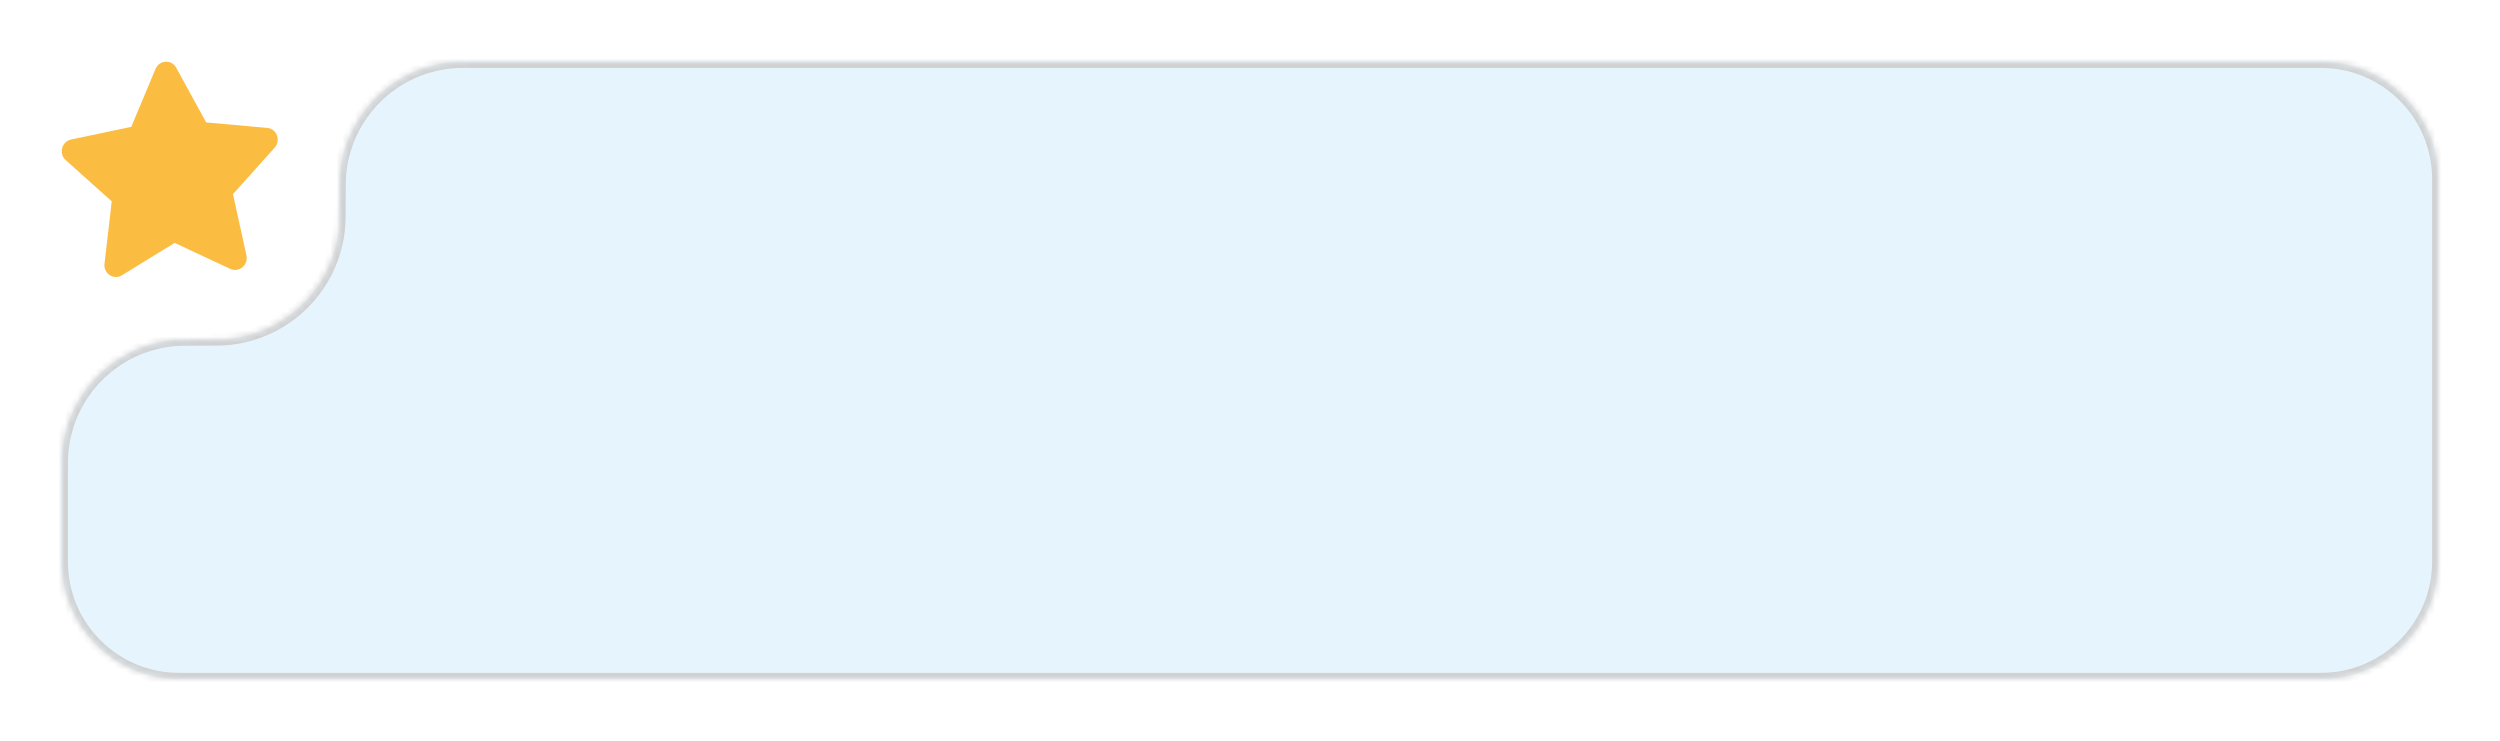 <?xml version="1.0" encoding="UTF-8"?> <svg xmlns="http://www.w3.org/2000/svg" width="405" height="120" viewBox="0 0 405 120" fill="none"> <g clip-path="url(#clip0_1_1574)"> <path d="M37.308 43.56L28.291 39.348L19.747 44.601C18.414 45.422 16.747 44.319 16.928 42.739L18.102 32.614L10.643 25.933C9.478 24.887 9.994 22.916 11.517 22.599L21.264 20.551L25.192 11.171C25.803 9.705 27.791 9.588 28.549 10.976L33.4 19.833L43.291 20.72C44.837 20.858 45.549 22.755 44.49 23.931L37.744 31.449L39.923 41.375C40.263 42.929 38.719 44.218 37.308 43.56Z" fill="#FBBC42"></path> </g> <g filter="url(#filter0_d_1_1574)"> <mask id="path-2-inside-1_1_1574" fill="white"> <path fill-rule="evenodd" clip-rule="evenodd" d="M376 10H77.5C75.178 10 74.017 10 73.04 10.096C63.544 11.031 56.032 18.544 55.096 28.04C55 29.017 55 30.178 55 32.5V32.5C55 34.822 55 35.983 54.904 36.96C53.968 46.456 46.456 53.968 36.96 54.904C35.983 55 34.822 55 32.5 55V55C30.178 55 29.017 55 28.04 55.096C18.544 56.032 11.031 63.544 10.096 73.04C10 74.017 10 75.178 10 77.5V91C10 101.493 18.507 110 29 110H376C386.493 110 395 101.493 395 91V29C395 18.507 386.493 10 376 10Z"></path> </mask> <path fill-rule="evenodd" clip-rule="evenodd" d="M376 10H77.5C75.178 10 74.017 10 73.04 10.096C63.544 11.031 56.032 18.544 55.096 28.04C55 29.017 55 30.178 55 32.5V32.5C55 34.822 55 35.983 54.904 36.96C53.968 46.456 46.456 53.968 36.96 54.904C35.983 55 34.822 55 32.5 55V55C30.178 55 29.017 55 28.04 55.096C18.544 56.032 11.031 63.544 10.096 73.04C10 74.017 10 75.178 10 77.5V91C10 101.493 18.507 110 29 110H376C386.493 110 395 101.493 395 91V29C395 18.507 386.493 10 376 10Z" fill="#E6F5FD"></path> <path d="M28.04 55.096L28.138 56.092L28.04 55.096ZM10.096 73.04L9.101 72.942L10.096 73.04ZM54.904 36.96L53.908 36.862L54.904 36.96ZM36.96 54.904L36.862 53.908L36.96 54.904ZM73.04 10.096L72.942 9.101L73.04 10.096ZM55.096 28.04L56.092 28.138L55.096 28.04ZM77.5 11H376V9H77.5V11ZM11 91V77.5H9V91H11ZM29 109C19.059 109 11 100.941 11 91H9C9 102.046 17.954 111 29 111V109ZM376 109H29V111H376V109ZM394 91C394 100.941 385.941 109 376 109V111C387.046 111 396 102.046 396 91H394ZM394 29V91H396V29H394ZM376 11C385.941 11 394 19.059 394 29H396C396 17.954 387.046 9 376 9V11ZM32.5 54C30.202 54 28.981 53.999 27.942 54.101L28.138 56.092C29.054 56.001 30.154 56 32.5 56V54ZM11 77.5C11 75.154 11.001 74.054 11.091 73.138L9.101 72.942C8.999 73.981 9 75.202 9 77.5H11ZM27.942 54.101C17.971 55.083 10.083 62.971 9.101 72.942L11.091 73.138C11.98 64.117 19.117 56.98 28.138 56.092L27.942 54.101ZM54 32.5C54 34.846 53.999 35.946 53.908 36.862L55.899 37.058C56.001 36.019 56 34.798 56 32.5H54ZM32.5 56C34.798 56 36.019 56.001 37.058 55.899L36.862 53.908C35.946 53.999 34.846 54 32.5 54V56ZM53.908 36.862C53.02 45.883 45.883 53.02 36.862 53.908L37.058 55.899C47.029 54.917 54.917 47.029 55.899 37.058L53.908 36.862ZM77.5 9C75.202 9 73.981 8.999 72.942 9.101L73.138 11.091C74.054 11.001 75.154 11 77.5 11V9ZM56 32.5C56 30.154 56.001 29.054 56.092 28.138L54.101 27.942C53.999 28.981 54 30.202 54 32.5H56ZM72.942 9.101C62.971 10.083 55.083 17.971 54.101 27.942L56.092 28.138C56.98 19.117 64.117 11.98 73.138 11.091L72.942 9.101Z" fill="#D1D1D1" mask="url(#path-2-inside-1_1_1574)"></path> </g> <defs> <filter id="filter0_d_1_1574" x="0" y="0" width="405" height="120" filterUnits="userSpaceOnUse" color-interpolation-filters="sRGB"> <feFlood flood-opacity="0" result="BackgroundImageFix"></feFlood> <feColorMatrix in="SourceAlpha" type="matrix" values="0 0 0 0 0 0 0 0 0 0 0 0 0 0 0 0 0 0 127 0" result="hardAlpha"></feColorMatrix> <feOffset></feOffset> <feGaussianBlur stdDeviation="5"></feGaussianBlur> <feComposite in2="hardAlpha" operator="out"></feComposite> <feColorMatrix type="matrix" values="0 0 0 0 0 0 0 0 0 0 0 0 0 0 0 0 0 0 0.02 0"></feColorMatrix> <feBlend mode="normal" in2="BackgroundImageFix" result="effect1_dropShadow_1_1574"></feBlend> <feBlend mode="normal" in="SourceGraphic" in2="effect1_dropShadow_1_1574" result="shape"></feBlend> </filter> <clipPath id="clip0_1_1574"> <rect width="35" height="34.88" fill="white" transform="translate(10 10)"></rect> </clipPath> </defs> </svg> 